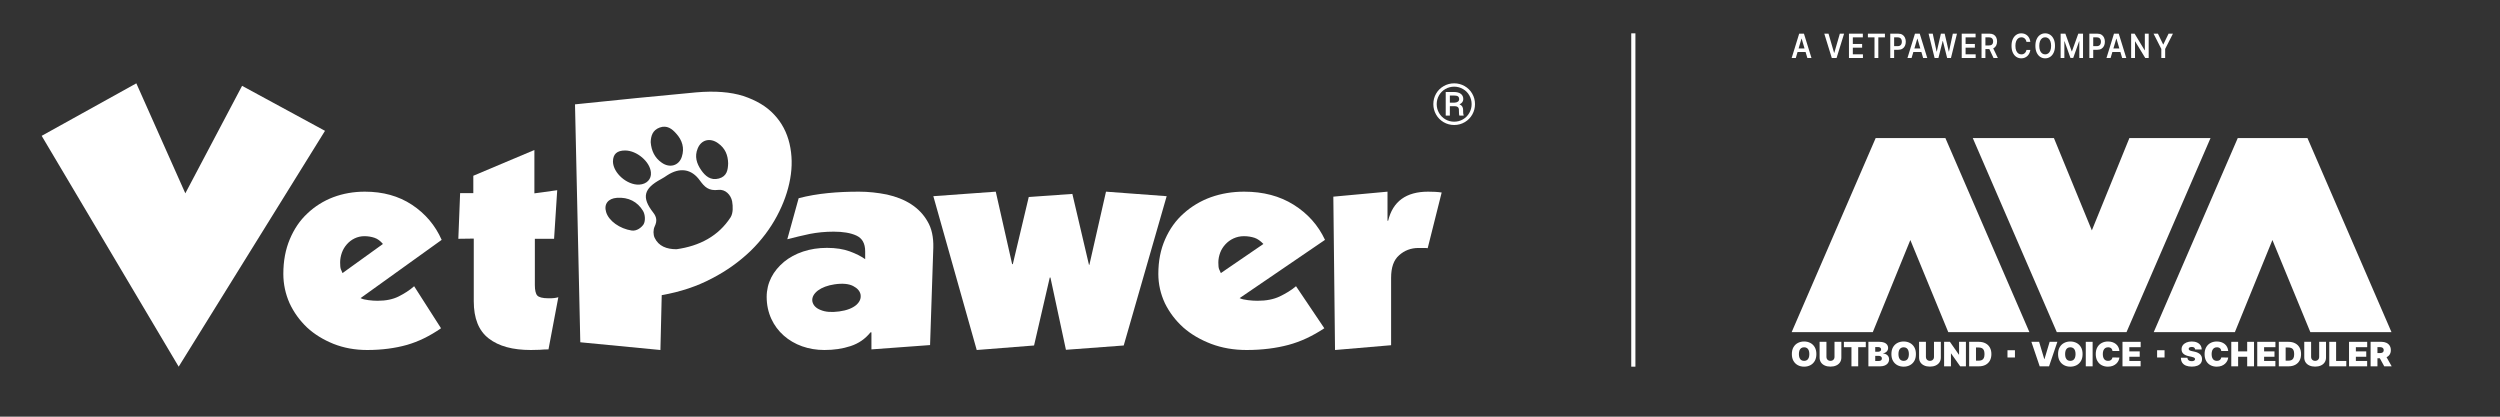 <svg width="300" height="50" viewBox="0 0 300 50" fill="none" xmlns="http://www.w3.org/2000/svg">
<rect x="0" y="0" width="300" height="50" fill="#333333" stroke="none"/>
<path d="M104.544 39.883H104.461C103.821 40.671 103.042 41.212 102.069 41.532C101.095 41.852 100.067 42 98.926 42C97.98 42 97.09 41.852 96.255 41.557C95.421 41.262 94.67 40.819 94.058 40.277C93.418 39.711 92.918 39.047 92.557 38.259C92.195 37.471 92 36.585 92 35.626C92 34.789 92.195 34.001 92.557 33.288C92.918 32.574 93.446 31.959 94.086 31.417C94.726 30.9 95.477 30.482 96.367 30.186C97.257 29.891 98.202 29.744 99.232 29.744C100.316 29.744 101.207 29.891 101.958 30.162C102.708 30.433 103.32 30.753 103.821 31.097V30.162C103.821 29.202 103.459 28.587 102.764 28.267C102.069 27.947 101.151 27.799 100.039 27.799C99.009 27.799 98.064 27.898 97.174 28.07C96.283 28.267 95.393 28.464 94.476 28.71L95.838 23.788C96.95 23.492 98.12 23.295 99.342 23.172C100.566 23.049 101.79 23 103.07 23C104.21 23 105.322 23.123 106.436 23.345C107.52 23.591 108.493 23.96 109.328 24.501C110.162 25.043 110.83 25.732 111.303 26.569C111.804 27.405 112.026 28.464 111.998 29.694L111.608 41.409L104.572 41.926V39.883H104.544ZM98.146 34.863C97.647 35.256 97.423 35.675 97.479 36.142C97.563 36.61 97.896 36.979 98.481 37.201C99.065 37.447 99.787 37.496 100.706 37.373C101.624 37.25 102.291 36.979 102.736 36.61C103.182 36.216 103.348 35.798 103.265 35.33C103.182 34.937 102.904 34.592 102.375 34.321C101.846 34.05 101.095 33.977 100.122 34.124C99.316 34.247 98.647 34.494 98.146 34.863Z" fill="white"/>
<path d="M16.36 10L22.239 23.2L29.05 10.3L39 15.7L21.441 44L5 16.3L16.36 10Z" fill="white"/>
<path d="M48.844 41.385C47.45 41.778 45.85 42 44.068 42C42.597 42 41.255 41.754 40.015 41.262C38.802 40.769 37.743 40.13 36.84 39.293C35.962 38.456 35.265 37.496 34.749 36.389C34.259 35.281 34 34.1 34 32.869C34 31.319 34.259 29.94 34.775 28.71C35.291 27.479 35.989 26.446 36.891 25.609C37.769 24.772 38.828 24.107 39.989 23.665C41.177 23.221 42.441 23 43.784 23C45.953 23 47.837 23.517 49.438 24.575C51.038 25.633 52.226 27.036 53 28.784L43.268 35.773C43.501 35.896 43.81 35.97 44.223 36.019C44.61 36.069 44.972 36.093 45.308 36.093C46.314 36.093 47.141 35.921 47.837 35.576C48.509 35.232 49.154 34.838 49.696 34.346L52.923 39.391C51.58 40.326 50.212 40.991 48.844 41.385ZM44.946 28.538C44.584 28.415 44.171 28.341 43.732 28.341C43.293 28.341 42.906 28.439 42.545 28.611C42.184 28.784 41.874 29.03 41.616 29.325C41.358 29.62 41.151 29.965 41.022 30.334C40.893 30.703 40.816 31.097 40.816 31.491C40.816 31.86 40.841 32.131 40.893 32.278C40.944 32.426 41.022 32.598 41.099 32.771L45.953 29.276C45.642 28.907 45.308 28.661 44.946 28.538Z" fill="white"/>
<path d="M64.772 41.975C64.45 41.975 64.1 42 63.699 42C61.523 42 59.859 41.548 58.651 40.618C57.443 39.688 56.852 38.205 56.852 36.145V28.63L55 28.655L55.214 23.177H56.798V21.091L64.127 18V23.202L66.866 22.825L66.49 28.655H64.182V34.209C64.182 34.838 64.289 35.265 64.477 35.466C64.665 35.667 65.094 35.793 65.792 35.793C66.088 35.793 66.329 35.793 66.49 35.768C66.679 35.742 66.839 35.717 67 35.667L65.819 41.925C65.443 41.925 65.095 41.95 64.772 41.975Z" fill="white"/>
<path d="M121.537 31.699L123.45 23.641L128.683 23.271L130.675 31.773H130.728L132.72 23L140 23.542L134.846 41.458L127.912 41.975L126.052 33.301H125.973L124.087 41.458L117.207 42L112 23.542L119.492 23L121.457 31.699H121.537Z" fill="white"/>
<path d="M154.625 41.385C153.158 41.778 151.472 42 149.598 42C148.049 42 146.635 41.754 145.332 41.262C144.054 40.769 142.94 40.13 141.989 39.293C141.065 38.456 140.332 37.496 139.788 36.389C139.272 35.281 139 34.1 139 32.869C139 31.319 139.272 29.94 139.816 28.71C140.359 27.479 141.092 26.446 142.043 25.609C142.967 24.772 144.081 24.107 145.304 23.665C146.554 23.221 147.886 23 149.299 23C151.582 23 153.565 23.517 155.251 24.575C156.935 25.633 158.184 27.036 159 28.784L148.755 35.773C148.999 35.896 149.326 35.97 149.761 36.019C150.169 36.069 150.548 36.093 150.903 36.093C151.962 36.093 152.831 35.921 153.565 35.576C154.271 35.232 154.951 34.838 155.522 34.346L158.919 39.391C157.506 40.326 156.094 40.991 154.625 41.385ZM150.548 28.538C150.169 28.415 149.734 28.341 149.273 28.341C148.81 28.341 148.402 28.439 148.022 28.611C147.642 28.784 147.316 29.03 147.043 29.325C146.772 29.62 146.554 29.965 146.418 30.334C146.283 30.703 146.201 31.097 146.201 31.491C146.201 31.86 146.228 32.131 146.283 32.278C146.337 32.426 146.418 32.598 146.501 32.771L151.609 29.276C151.255 28.907 150.903 28.661 150.548 28.538Z" fill="white"/>
<path d="M172 12.495C172 12.045 172.109 11.628 172.328 11.242C172.549 10.857 172.853 10.554 173.241 10.334C173.629 10.111 174.05 10 174.501 10C174.952 10 175.372 10.111 175.759 10.334C176.147 10.554 176.45 10.857 176.669 11.242C176.89 11.628 177 12.045 177 12.495C177 12.934 176.894 13.345 176.683 13.727C176.471 14.111 176.171 14.419 175.781 14.653C175.393 14.884 174.966 15 174.501 15C174.038 15 173.612 14.885 173.223 14.656C172.835 14.425 172.535 14.117 172.321 13.734C172.107 13.351 172 12.938 172 12.495ZM172.405 12.495C172.405 12.878 172.499 13.233 172.687 13.56C172.875 13.886 173.13 14.141 173.451 14.325C173.775 14.51 174.125 14.603 174.501 14.603C174.879 14.603 175.231 14.509 175.555 14.322C175.879 14.133 176.133 13.877 176.316 13.554C176.502 13.231 176.595 12.878 176.595 12.495C176.595 12.114 176.502 11.764 176.316 11.443C176.133 11.12 175.879 10.866 175.555 10.681C175.231 10.494 174.879 10.401 174.501 10.401C174.125 10.401 173.775 10.493 173.451 10.678C173.128 10.861 172.872 11.114 172.684 11.44C172.498 11.765 172.405 12.117 172.405 12.495ZM173.983 12.745V13.874H173.486V11.039H174.459C174.818 11.039 175.097 11.112 175.294 11.259C175.494 11.404 175.594 11.616 175.594 11.894C175.594 12.168 175.443 12.377 175.143 12.522C175.429 12.633 175.574 12.86 175.576 13.203V13.407C175.576 13.598 175.596 13.736 175.636 13.821V13.874H175.125C175.092 13.794 175.076 13.652 175.076 13.447C175.076 13.24 175.072 13.117 175.065 13.079C175.027 12.866 174.874 12.755 174.603 12.745H173.983ZM173.983 12.318H174.533C174.702 12.314 174.838 12.275 174.942 12.201C175.045 12.128 175.097 12.031 175.097 11.911C175.097 11.748 175.051 11.633 174.959 11.566C174.868 11.498 174.704 11.463 174.469 11.463H173.983V12.318Z" fill="white"/>
<path d="M166.501 23V26.491H166.577C167.134 24.172 168.735 23 171.376 23C171.959 23 172.492 23.025 173 23.1L171.324 29.782C171.172 29.757 171.021 29.757 170.841 29.757H170.207C169.318 29.757 168.531 30.056 167.896 30.63C167.237 31.203 166.932 32.101 166.932 33.348V41.426L160.203 42L160 23.599L166.501 23Z" fill="white"/>
<path fill-rule="evenodd" clip-rule="evenodd" d="M92.887 13.741C91.986 12.766 90.741 12.034 89.206 11.523C87.67 11.035 85.79 10.889 83.539 11.084C78.878 11.523 74.032 11.986 69 12.522L69.636 41.073L79.249 42L79.407 35.417C81.632 35.027 83.618 34.368 85.419 33.418C87.22 32.491 88.755 31.369 90.08 30.102C91.376 28.834 92.437 27.42 93.23 25.932C94.025 24.445 94.555 22.958 94.82 21.47C95.084 20.007 95.058 18.593 94.741 17.228C94.422 15.887 93.814 14.717 92.887 13.741ZM79.169 15.303C78.295 15.62 78.109 16.327 78.083 17.058C78.163 18.082 78.559 18.936 79.407 19.521C80.361 20.204 81.474 19.887 81.817 18.814C82.162 17.766 81.87 16.815 81.129 16.01C80.652 15.473 80.043 14.986 79.169 15.303ZM78.56 28.542C79.037 29.541 79.991 29.907 81.182 29.907C83.963 29.517 86.214 28.322 87.67 26.079C87.987 25.567 87.961 24.787 87.855 24.153C87.697 23.373 87.034 22.69 86.214 22.787C85.021 22.934 84.545 22.422 83.989 21.666C82.983 20.252 81.579 20.057 80.07 21.032C79.831 21.203 79.593 21.349 79.328 21.495C77.236 22.617 76.971 23.69 78.375 25.494C78.799 26.03 78.878 26.518 78.56 27.176C78.375 27.566 78.375 28.152 78.56 28.542ZM73.555 19.399C73.555 18.497 74.032 18.058 75.012 18.058C76.415 18.058 78.004 19.399 78.109 20.691C78.19 21.496 77.606 22.105 76.706 22.154C75.249 22.227 73.582 20.765 73.555 19.399ZM86.266 21.423C87.246 21.155 87.352 20.375 87.378 19.595C87.352 18.619 87.034 17.79 86.161 17.181C85.207 16.498 84.147 16.766 83.724 17.815C83.327 18.766 83.591 19.619 84.147 20.424C84.624 21.106 85.26 21.692 86.266 21.423ZM75.806 27.665C74.376 27.445 73.052 26.519 72.734 25.446C72.444 24.495 72.973 23.812 74.032 23.739C75.409 23.642 76.494 24.203 77.157 25.3C77.421 25.739 77.474 26.47 77.236 26.909C76.998 27.275 76.438 27.753 75.806 27.665Z" fill="white"/>
<path d="M217.965 42.489C217.965 42.816 217.899 43.093 217.768 43.318C217.638 43.541 217.461 43.711 217.238 43.827C217.016 43.942 216.768 43.999 216.494 43.999C216.218 43.999 215.969 43.941 215.747 43.826C215.525 43.709 215.349 43.539 215.218 43.315C215.088 43.09 215.023 42.815 215.023 42.489C215.023 42.162 215.088 41.886 215.218 41.662C215.349 41.437 215.525 41.268 215.747 41.153C215.969 41.037 216.218 40.979 216.494 40.979C216.768 40.979 217.016 41.037 217.238 41.153C217.461 41.268 217.638 41.437 217.768 41.662C217.899 41.886 217.965 42.162 217.965 42.489ZM217.12 42.489C217.12 42.313 217.096 42.165 217.048 42.044C217.001 41.923 216.93 41.831 216.837 41.769C216.744 41.705 216.63 41.674 216.494 41.674C216.358 41.674 216.244 41.705 216.15 41.769C216.058 41.831 215.987 41.923 215.939 42.044C215.892 42.165 215.868 42.313 215.868 42.489C215.868 42.665 215.892 42.814 215.939 42.936C215.987 43.056 216.058 43.148 216.15 43.211C216.244 43.273 216.358 43.305 216.494 43.305C216.63 43.305 216.744 43.273 216.837 43.211C216.93 43.148 217.001 43.056 217.048 42.936C217.096 42.814 217.12 42.665 217.12 42.489Z" fill="white"/>
<path d="M220.141 41.019H220.962V42.903C220.962 43.127 220.907 43.32 220.797 43.484C220.688 43.647 220.535 43.772 220.339 43.861C220.143 43.95 219.916 43.993 219.657 43.993C219.396 43.993 219.168 43.95 218.972 43.861C218.776 43.772 218.623 43.647 218.514 43.484C218.406 43.32 218.352 43.127 218.352 42.903V41.019H219.173V42.834C219.173 42.925 219.193 43.006 219.235 43.078C219.276 43.148 219.333 43.204 219.406 43.244C219.48 43.284 219.563 43.304 219.657 43.304C219.751 43.304 219.835 43.284 219.908 43.244C219.981 43.204 220.038 43.148 220.079 43.078C220.121 43.006 220.141 42.925 220.141 42.834V41.019Z" fill="white"/>
<path d="M221.266 41.662V41.019H223.894V41.662H222.984V43.959H222.175V41.662H221.266Z" fill="white"/>
<path d="M224.207 43.959V41.019H225.518C225.749 41.019 225.942 41.049 226.099 41.109C226.256 41.17 226.375 41.255 226.454 41.365C226.535 41.475 226.576 41.605 226.576 41.754C226.576 41.862 226.551 41.961 226.502 42.05C226.453 42.139 226.385 42.213 226.298 42.274C226.21 42.333 226.108 42.374 225.991 42.397V42.426C226.121 42.431 226.239 42.463 226.345 42.522C226.451 42.58 226.536 42.661 226.599 42.765C226.662 42.867 226.694 42.988 226.694 43.127C226.694 43.287 226.65 43.43 226.564 43.556C226.478 43.681 226.356 43.78 226.197 43.851C226.039 43.923 225.85 43.959 225.63 43.959H224.207ZM225.028 43.322H225.412C225.55 43.322 225.653 43.297 225.722 43.247C225.791 43.196 225.825 43.122 225.825 43.023C225.825 42.954 225.809 42.896 225.777 42.848C225.744 42.8 225.698 42.764 225.638 42.739C225.579 42.714 225.507 42.702 225.424 42.702H225.028V43.322ZM225.028 42.208H225.365C225.437 42.208 225.5 42.197 225.555 42.175C225.61 42.153 225.653 42.121 225.684 42.08C225.715 42.038 225.731 41.987 225.731 41.926C225.731 41.835 225.697 41.766 225.63 41.718C225.564 41.669 225.479 41.645 225.376 41.645H225.028V42.208Z" fill="white"/>
<path d="M229.91 42.489C229.91 42.816 229.845 43.093 229.714 43.318C229.583 43.541 229.406 43.711 229.184 43.827C228.961 43.942 228.713 43.999 228.439 43.999C228.164 43.999 227.915 43.941 227.692 43.826C227.471 43.709 227.295 43.539 227.164 43.315C227.034 43.09 226.969 42.815 226.969 42.489C226.969 42.162 227.034 41.886 227.164 41.662C227.295 41.437 227.471 41.268 227.692 41.153C227.915 41.037 228.164 40.979 228.439 40.979C228.713 40.979 228.961 41.037 229.184 41.153C229.406 41.268 229.583 41.437 229.714 41.662C229.845 41.886 229.91 42.162 229.91 42.489ZM229.066 42.489C229.066 42.313 229.041 42.165 228.993 42.044C228.946 41.923 228.876 41.831 228.782 41.769C228.689 41.705 228.575 41.674 228.439 41.674C228.304 41.674 228.189 41.705 228.095 41.769C228.003 41.831 227.933 41.923 227.884 42.044C227.837 42.165 227.813 42.313 227.813 42.489C227.813 42.665 227.837 42.814 227.884 42.936C227.933 43.056 228.003 43.148 228.095 43.211C228.189 43.273 228.304 43.305 228.439 43.305C228.575 43.305 228.689 43.273 228.782 43.211C228.876 43.148 228.946 43.056 228.993 42.936C229.041 42.814 229.066 42.665 229.066 42.489Z" fill="white"/>
<path d="M232.079 41.019H232.9V42.903C232.9 43.127 232.845 43.32 232.734 43.484C232.625 43.647 232.472 43.772 232.277 43.861C232.081 43.95 231.853 43.993 231.594 43.993C231.333 43.993 231.105 43.95 230.909 43.861C230.713 43.772 230.561 43.647 230.451 43.484C230.343 43.32 230.289 43.127 230.289 42.903V41.019H231.11V42.834C231.11 42.925 231.131 43.006 231.172 43.078C231.213 43.148 231.271 43.204 231.343 43.244C231.417 43.284 231.501 43.304 231.594 43.304C231.689 43.304 231.773 43.284 231.845 43.244C231.918 43.204 231.975 43.148 232.017 43.078C232.058 43.006 232.079 42.925 232.079 42.834V41.019Z" fill="white"/>
<path d="M235.909 41.019V43.959H235.224L234.132 42.414H234.114V43.959H233.293V41.019H233.99L235.065 42.558H235.088V41.019H235.909Z" fill="white"/>
<path d="M237.46 43.959H236.297V41.019H237.449C237.76 41.019 238.028 41.078 238.255 41.196C238.482 41.312 238.658 41.481 238.781 41.701C238.905 41.92 238.967 42.183 238.967 42.489C238.967 42.795 238.905 43.059 238.782 43.279C238.659 43.498 238.485 43.666 238.259 43.784C238.034 43.901 237.768 43.959 237.46 43.959ZM237.118 43.282H237.431C237.581 43.282 237.708 43.258 237.813 43.211C237.92 43.164 238 43.083 238.056 42.968C238.112 42.854 238.14 42.694 238.14 42.489C238.14 42.284 238.111 42.124 238.054 42.01C237.998 41.895 237.915 41.814 237.806 41.767C237.698 41.72 237.565 41.697 237.407 41.697H237.118V43.282Z" fill="white"/>
<path d="M244.693 41.019L245.313 43.092H245.337L245.957 41.019H246.884L245.886 43.959H244.764L243.766 41.019H244.693Z" fill="white"/>
<path d="M249.91 42.489C249.91 42.816 249.845 43.093 249.714 43.318C249.583 43.541 249.406 43.711 249.184 43.827C248.961 43.942 248.713 43.999 248.439 43.999C248.164 43.999 247.915 43.941 247.692 43.826C247.471 43.709 247.295 43.539 247.164 43.315C247.034 43.09 246.969 42.815 246.969 42.489C246.969 42.162 247.034 41.886 247.164 41.662C247.295 41.437 247.471 41.268 247.692 41.153C247.915 41.037 248.164 40.979 248.439 40.979C248.713 40.979 248.961 41.037 249.184 41.153C249.406 41.268 249.583 41.437 249.714 41.662C249.845 41.886 249.91 42.162 249.91 42.489ZM249.066 42.489C249.066 42.313 249.041 42.165 248.993 42.044C248.946 41.923 248.876 41.831 248.782 41.769C248.689 41.705 248.575 41.674 248.439 41.674C248.304 41.674 248.189 41.705 248.095 41.769C248.003 41.831 247.933 41.923 247.884 42.044C247.837 42.165 247.813 42.313 247.813 42.489C247.813 42.665 247.837 42.814 247.884 42.936C247.933 43.056 248.003 43.148 248.095 43.211C248.189 43.273 248.304 43.305 248.439 43.305C248.575 43.305 248.689 43.273 248.782 43.211C248.876 43.148 248.946 43.056 248.993 42.936C249.041 42.814 249.066 42.665 249.066 42.489Z" fill="white"/>
<path d="M251.114 41.019V43.959H250.293V41.019H251.114Z" fill="white"/>
<path d="M254.327 42.122H253.494C253.489 42.055 253.473 41.994 253.447 41.939C253.423 41.885 253.388 41.838 253.344 41.799C253.301 41.758 253.248 41.728 253.186 41.707C253.124 41.685 253.053 41.674 252.975 41.674C252.837 41.674 252.72 41.706 252.625 41.771C252.53 41.837 252.458 41.93 252.409 42.051C252.361 42.173 252.337 42.319 252.337 42.489C252.337 42.669 252.361 42.82 252.411 42.941C252.461 43.062 252.533 43.153 252.628 43.214C252.722 43.274 252.836 43.305 252.969 43.305C253.045 43.305 253.113 43.295 253.173 43.277C253.233 43.258 253.285 43.231 253.329 43.196C253.373 43.16 253.409 43.117 253.437 43.068C253.465 43.017 253.485 42.96 253.494 42.897L254.327 42.903C254.317 43.027 254.281 43.154 254.219 43.283C254.158 43.411 254.069 43.53 253.955 43.639C253.842 43.747 253.702 43.834 253.534 43.9C253.367 43.966 253.173 43.999 252.951 43.999C252.673 43.999 252.424 43.941 252.204 43.826C251.984 43.71 251.811 43.539 251.683 43.315C251.556 43.09 251.492 42.815 251.492 42.489C251.492 42.162 251.557 41.886 251.687 41.662C251.817 41.437 251.992 41.268 252.213 41.153C252.433 41.037 252.679 40.979 252.951 40.979C253.142 40.979 253.318 41.004 253.478 41.055C253.639 41.106 253.779 41.18 253.901 41.278C254.022 41.374 254.119 41.493 254.193 41.635C254.267 41.777 254.312 41.939 254.327 42.122Z" fill="white"/>
<path d="M254.699 43.959V41.019H256.879V41.662H255.52V42.167H256.766V42.811H255.52V43.316H256.873V43.959H254.699Z" fill="white"/>
<path d="M263.418 41.938C263.41 41.842 263.373 41.768 263.307 41.714C263.242 41.66 263.143 41.634 263.01 41.634C262.926 41.634 262.856 41.644 262.802 41.664C262.749 41.683 262.71 41.709 262.684 41.743C262.658 41.776 262.645 41.815 262.644 41.858C262.642 41.893 262.649 41.925 262.663 41.954C262.679 41.981 262.704 42.007 262.737 42.03C262.771 42.052 262.813 42.072 262.866 42.09C262.918 42.108 262.98 42.125 263.052 42.139L263.3 42.191C263.467 42.225 263.61 42.271 263.729 42.327C263.849 42.383 263.946 42.45 264.022 42.526C264.098 42.602 264.153 42.687 264.189 42.782C264.225 42.877 264.244 42.98 264.245 43.092C264.244 43.285 264.194 43.449 264.096 43.583C263.997 43.717 263.856 43.819 263.673 43.889C263.491 43.959 263.272 43.994 263.016 43.994C262.753 43.994 262.524 43.956 262.328 43.88C262.133 43.805 261.982 43.688 261.873 43.531C261.766 43.373 261.712 43.172 261.711 42.926H262.491C262.496 43.016 262.519 43.091 262.56 43.153C262.601 43.214 262.659 43.26 262.734 43.292C262.81 43.323 262.9 43.339 263.004 43.339C263.092 43.339 263.165 43.328 263.224 43.307C263.283 43.286 263.328 43.257 263.359 43.22C263.389 43.183 263.405 43.14 263.406 43.092C263.405 43.047 263.39 43.008 263.36 42.974C263.332 42.94 263.285 42.909 263.219 42.883C263.153 42.855 263.064 42.829 262.951 42.805L262.65 42.742C262.382 42.685 262.171 42.591 262.017 42.459C261.863 42.326 261.787 42.145 261.788 41.915C261.787 41.728 261.838 41.565 261.941 41.425C262.046 41.285 262.19 41.175 262.374 41.097C262.559 41.018 262.771 40.979 263.01 40.979C263.254 40.979 263.466 41.019 263.644 41.098C263.822 41.178 263.959 41.29 264.056 41.434C264.153 41.578 264.202 41.746 264.203 41.938H263.418Z" fill="white"/>
<path d="M267.386 42.122H266.553C266.547 42.055 266.531 41.994 266.506 41.939C266.481 41.885 266.447 41.838 266.402 41.799C266.359 41.758 266.306 41.728 266.244 41.707C266.182 41.685 266.112 41.674 266.033 41.674C265.895 41.674 265.779 41.706 265.683 41.771C265.589 41.837 265.517 41.93 265.468 42.051C265.42 42.173 265.395 42.319 265.395 42.489C265.395 42.669 265.42 42.82 265.469 42.941C265.519 43.062 265.592 43.153 265.686 43.214C265.781 43.274 265.894 43.305 266.027 43.305C266.103 43.305 266.171 43.295 266.231 43.277C266.291 43.258 266.343 43.231 266.388 43.196C266.432 43.16 266.468 43.117 266.495 43.068C266.524 43.017 266.543 42.96 266.553 42.897L267.386 42.903C267.376 43.027 267.34 43.154 267.278 43.283C267.216 43.411 267.128 43.53 267.014 43.639C266.901 43.747 266.76 43.834 266.593 43.9C266.426 43.966 266.231 43.999 266.01 43.999C265.732 43.999 265.483 43.941 265.262 43.826C265.043 43.71 264.869 43.539 264.741 43.315C264.614 43.09 264.551 42.815 264.551 42.489C264.551 42.162 264.616 41.886 264.746 41.662C264.876 41.437 265.051 41.268 265.271 41.153C265.492 41.037 265.738 40.979 266.01 40.979C266.201 40.979 266.376 41.004 266.537 41.055C266.697 41.106 266.838 41.18 266.959 41.278C267.08 41.374 267.178 41.493 267.251 41.635C267.325 41.777 267.37 41.939 267.386 42.122Z" fill="white"/>
<path d="M267.754 43.959V41.019H268.575V42.167H269.662V41.019H270.483V43.959H269.662V42.811H268.575V43.959H267.754Z" fill="white"/>
<path d="M270.871 43.959V41.019H273.051V41.662H271.692V42.167H272.938V42.811H271.692V43.316H273.045V43.959H270.871Z" fill="white"/>
<path d="M274.621 43.959H273.457V41.019H274.609C274.92 41.019 275.189 41.078 275.415 41.196C275.642 41.312 275.818 41.481 275.941 41.701C276.065 41.92 276.127 42.183 276.127 42.489C276.127 42.795 276.065 43.059 275.942 43.279C275.819 43.498 275.645 43.666 275.419 43.784C275.194 43.901 274.928 43.959 274.621 43.959ZM274.278 43.282H274.591C274.741 43.282 274.868 43.258 274.973 43.211C275.08 43.164 275.16 43.083 275.216 42.968C275.272 42.854 275.3 42.694 275.3 42.489C275.3 42.284 275.271 42.124 275.214 42.01C275.158 41.895 275.075 41.814 274.966 41.767C274.858 41.72 274.725 41.697 274.567 41.697H274.278V43.282Z" fill="white"/>
<path d="M278.301 41.019H279.122V42.903C279.122 43.127 279.067 43.32 278.957 43.484C278.848 43.647 278.695 43.772 278.499 43.861C278.303 43.95 278.076 43.993 277.817 43.993C277.556 43.993 277.328 43.95 277.132 43.861C276.936 43.772 276.783 43.647 276.674 43.484C276.566 43.32 276.512 43.127 276.512 42.903V41.019H277.333V42.834C277.333 42.925 277.353 43.006 277.395 43.078C277.436 43.148 277.493 43.204 277.566 43.244C277.64 43.284 277.724 43.304 277.817 43.304C277.912 43.304 277.995 43.284 278.068 43.244C278.141 43.204 278.198 43.148 278.239 43.078C278.281 43.006 278.301 42.925 278.301 42.834V41.019Z" fill="white"/>
<path d="M279.512 43.959V41.019H280.333V43.316H281.555V43.959H279.512Z" fill="white"/>
<path d="M281.883 43.959V41.019H284.063V41.662H282.704V42.167H283.95V42.811H282.704V43.316H284.057V43.959H281.883Z" fill="white"/>
<path d="M284.473 43.959V41.019H285.778C286.002 41.019 286.199 41.059 286.367 41.138C286.536 41.218 286.667 41.332 286.76 41.481C286.853 41.631 286.901 41.809 286.901 42.018C286.901 42.229 286.852 42.406 286.756 42.551C286.66 42.695 286.526 42.804 286.353 42.878C286.18 42.952 285.979 42.989 285.749 42.989H284.969V42.368H285.584C285.68 42.368 285.762 42.357 285.83 42.334C285.899 42.31 285.952 42.272 285.988 42.221C286.025 42.169 286.044 42.101 286.044 42.018C286.044 41.934 286.025 41.866 285.988 41.813C285.952 41.759 285.899 41.72 285.83 41.695C285.762 41.669 285.68 41.656 285.584 41.656H285.294V43.959H284.473ZM286.245 42.61L287.001 43.959H286.109L285.371 42.61H286.245Z" fill="white"/>
<path d="M246.472 16.571L251.022 27.648L255.525 16.571H265.262L255.183 39.853H246.814L236.734 16.571H246.472Z" fill="white"/>
<path d="M277.24 39.853L272.689 28.802L268.187 39.853H258.449L268.529 16.571H276.897L286.977 39.853H277.24Z" fill="white"/>
<path d="M233.79 39.853L229.24 28.802L224.737 39.853H215L225.079 16.571H233.448L243.528 39.853H233.79Z" fill="white"/>
<path d="M240.898 42.028H241.793V42.898H240.898V42.028Z" fill="white"/>
<path d="M258.852 42.028H259.746V42.898H258.852V42.028Z" fill="white"/>
<path d="M196 4V44" stroke="white" stroke-width="0.5"/>
<path d="M215.495 6.96H215L215.902 4.04H216.474L217.377 6.96H216.882L216.198 4.639H216.178L215.495 6.96ZM215.511 5.815H216.862V6.24H215.511V5.815Z" fill="white"/>
<path d="M219.423 4.04L220.09 6.339H220.116L220.781 4.04H221.292L220.389 6.96H219.816L218.914 4.04H219.423Z" fill="white"/>
<path d="M221.875 6.96V4.04H223.541V4.483H222.339V5.276H223.455V5.72H222.339V6.517H223.551V6.96H221.875Z" fill="white"/>
<path d="M224.148 4.483V4.04H226.191V4.483H225.4V6.96H224.94V4.483H224.148Z" fill="white"/>
<path d="M226.832 6.96V4.04H227.792C227.989 4.04 228.154 4.082 228.287 4.166C228.422 4.249 228.523 4.364 228.591 4.511C228.66 4.656 228.695 4.821 228.695 5.007C228.695 5.194 228.66 5.36 228.591 5.506C228.522 5.651 228.42 5.766 228.285 5.849C228.15 5.932 227.983 5.973 227.786 5.973H227.149V5.539H227.723C227.838 5.539 227.933 5.516 228.006 5.47C228.079 5.425 228.134 5.362 228.169 5.282C228.204 5.202 228.222 5.11 228.222 5.007C228.222 4.903 228.204 4.812 228.169 4.733C228.134 4.654 228.079 4.593 228.005 4.549C227.931 4.504 227.837 4.482 227.721 4.482H227.296V6.96H226.832Z" fill="white"/>
<path d="M229.39 6.96H228.895L229.796 4.04H230.369L231.272 6.96H230.777L230.093 4.639H230.073L229.39 6.96ZM229.406 5.815H230.757V6.24H229.406V5.815Z" fill="white"/>
<path d="M232.153 6.96L231.43 4.04H231.929L232.39 6.186H232.414L232.907 4.04H233.361L233.855 6.187H233.877L234.339 4.04H234.838L234.115 6.96H233.657L233.144 4.911H233.124L232.61 6.96H232.153Z" fill="white"/>
<path d="M235.406 6.96V4.04H237.071V4.483H235.87V5.276H236.985V5.72H235.87V6.517H237.081V6.96H235.406Z" fill="white"/>
<path d="M237.785 6.96V4.04H238.745C238.942 4.04 239.107 4.079 239.241 4.157C239.375 4.235 239.476 4.344 239.544 4.485C239.614 4.625 239.648 4.788 239.648 4.974C239.648 5.161 239.613 5.324 239.543 5.462C239.474 5.598 239.372 5.704 239.237 5.78C239.102 5.854 238.936 5.891 238.739 5.891H238.055V5.452H238.677C238.792 5.452 238.886 5.434 238.959 5.397C239.033 5.36 239.087 5.307 239.122 5.236C239.158 5.165 239.176 5.078 239.176 4.974C239.176 4.87 239.158 4.782 239.122 4.709C239.086 4.635 239.031 4.579 238.958 4.541C238.885 4.502 238.79 4.482 238.674 4.482H238.249V6.96H237.785ZM239.108 5.637L239.742 6.96H239.224L238.602 5.637H239.108Z" fill="white"/>
<path d="M243.64 5.025H243.172C243.159 4.938 243.134 4.86 243.098 4.793C243.062 4.724 243.018 4.666 242.964 4.619C242.911 4.571 242.85 4.536 242.782 4.512C242.714 4.487 242.641 4.475 242.563 4.475C242.424 4.475 242.3 4.515 242.193 4.595C242.085 4.673 242.001 4.789 241.94 4.942C241.879 5.095 241.849 5.28 241.849 5.5C241.849 5.723 241.879 5.912 241.94 6.065C242.002 6.217 242.086 6.332 242.193 6.41C242.3 6.487 242.423 6.525 242.562 6.525C242.638 6.525 242.71 6.514 242.777 6.491C242.844 6.467 242.905 6.433 242.958 6.387C243.012 6.341 243.058 6.285 243.094 6.219C243.132 6.152 243.158 6.076 243.172 5.99L243.64 5.993C243.622 6.132 243.584 6.262 243.526 6.384C243.468 6.506 243.393 6.613 243.3 6.706C243.206 6.798 243.097 6.871 242.972 6.923C242.847 6.974 242.708 7 242.556 7C242.33 7 242.13 6.941 241.953 6.822C241.776 6.703 241.637 6.531 241.535 6.307C241.433 6.083 241.383 5.814 241.383 5.5C241.383 5.185 241.434 4.916 241.536 4.693C241.639 4.469 241.779 4.297 241.955 4.178C242.132 4.059 242.332 4 242.556 4C242.698 4 242.831 4.023 242.953 4.068C243.076 4.114 243.185 4.181 243.281 4.269C243.377 4.357 243.455 4.464 243.517 4.592C243.58 4.718 243.62 4.863 243.64 5.025Z" fill="white"/>
<path d="M246.599 5.5C246.599 5.815 246.548 6.084 246.444 6.308C246.342 6.532 246.202 6.703 246.024 6.822C245.847 6.941 245.647 7 245.423 7C245.198 7 244.997 6.941 244.82 6.822C244.643 6.702 244.503 6.53 244.4 6.307C244.297 6.083 244.246 5.814 244.246 5.5C244.246 5.185 244.297 4.916 244.4 4.693C244.503 4.469 244.643 4.297 244.82 4.178C244.997 4.059 245.198 4 245.423 4C245.647 4 245.847 4.059 246.024 4.178C246.202 4.297 246.342 4.469 246.444 4.693C246.548 4.916 246.599 5.185 246.599 5.5ZM246.133 5.5C246.133 5.279 246.102 5.092 246.042 4.94C245.982 4.787 245.898 4.671 245.792 4.593C245.685 4.514 245.562 4.475 245.423 4.475C245.283 4.475 245.16 4.514 245.054 4.593C244.947 4.671 244.863 4.787 244.802 4.94C244.742 5.092 244.712 5.279 244.712 5.5C244.712 5.721 244.742 5.909 244.802 6.062C244.863 6.214 244.947 6.329 245.054 6.408C245.16 6.486 245.283 6.525 245.423 6.525C245.562 6.525 245.685 6.486 245.792 6.408C245.898 6.329 245.982 6.214 246.042 6.062C246.102 5.909 246.133 5.721 246.133 5.5Z" fill="white"/>
<path d="M247.277 4.04H247.845L248.605 6.156H248.635L249.396 4.04H249.963V6.96H249.518V4.954H249.494L248.787 6.952H248.454L247.746 4.95H247.723V6.96H247.277V4.04Z" fill="white"/>
<path d="M250.723 6.96V4.04H251.683C251.88 4.04 252.045 4.082 252.179 4.166C252.313 4.249 252.414 4.364 252.482 4.511C252.552 4.656 252.586 4.821 252.586 5.007C252.586 5.194 252.552 5.36 252.482 5.506C252.413 5.651 252.311 5.766 252.176 5.849C252.041 5.932 251.875 5.973 251.677 5.973H251.041V5.539H251.615C251.73 5.539 251.824 5.516 251.897 5.47C251.971 5.425 252.025 5.362 252.06 5.282C252.096 5.202 252.113 5.11 252.113 5.007C252.113 4.903 252.096 4.812 252.06 4.733C252.025 4.654 251.97 4.593 251.896 4.549C251.823 4.504 251.728 4.482 251.612 4.482H251.187V6.96H250.723Z" fill="white"/>
<path d="M253.272 6.96H252.777L253.678 4.04H254.251L255.154 6.96H254.659L253.975 4.639H253.955L253.272 6.96ZM253.288 5.815H254.639V6.24H253.288V5.815Z" fill="white"/>
<path d="M257.842 4.04V6.96H257.43L256.223 4.971H256.202V6.96H255.738V4.04H256.153L257.358 6.031H257.381V4.04H257.842Z" fill="white"/>
<path d="M258.426 4.04H258.95L259.577 5.332H259.602L260.228 4.04H260.752L259.82 5.871V6.96H259.358V5.871L258.426 4.04Z" fill="white"/>
</svg>
